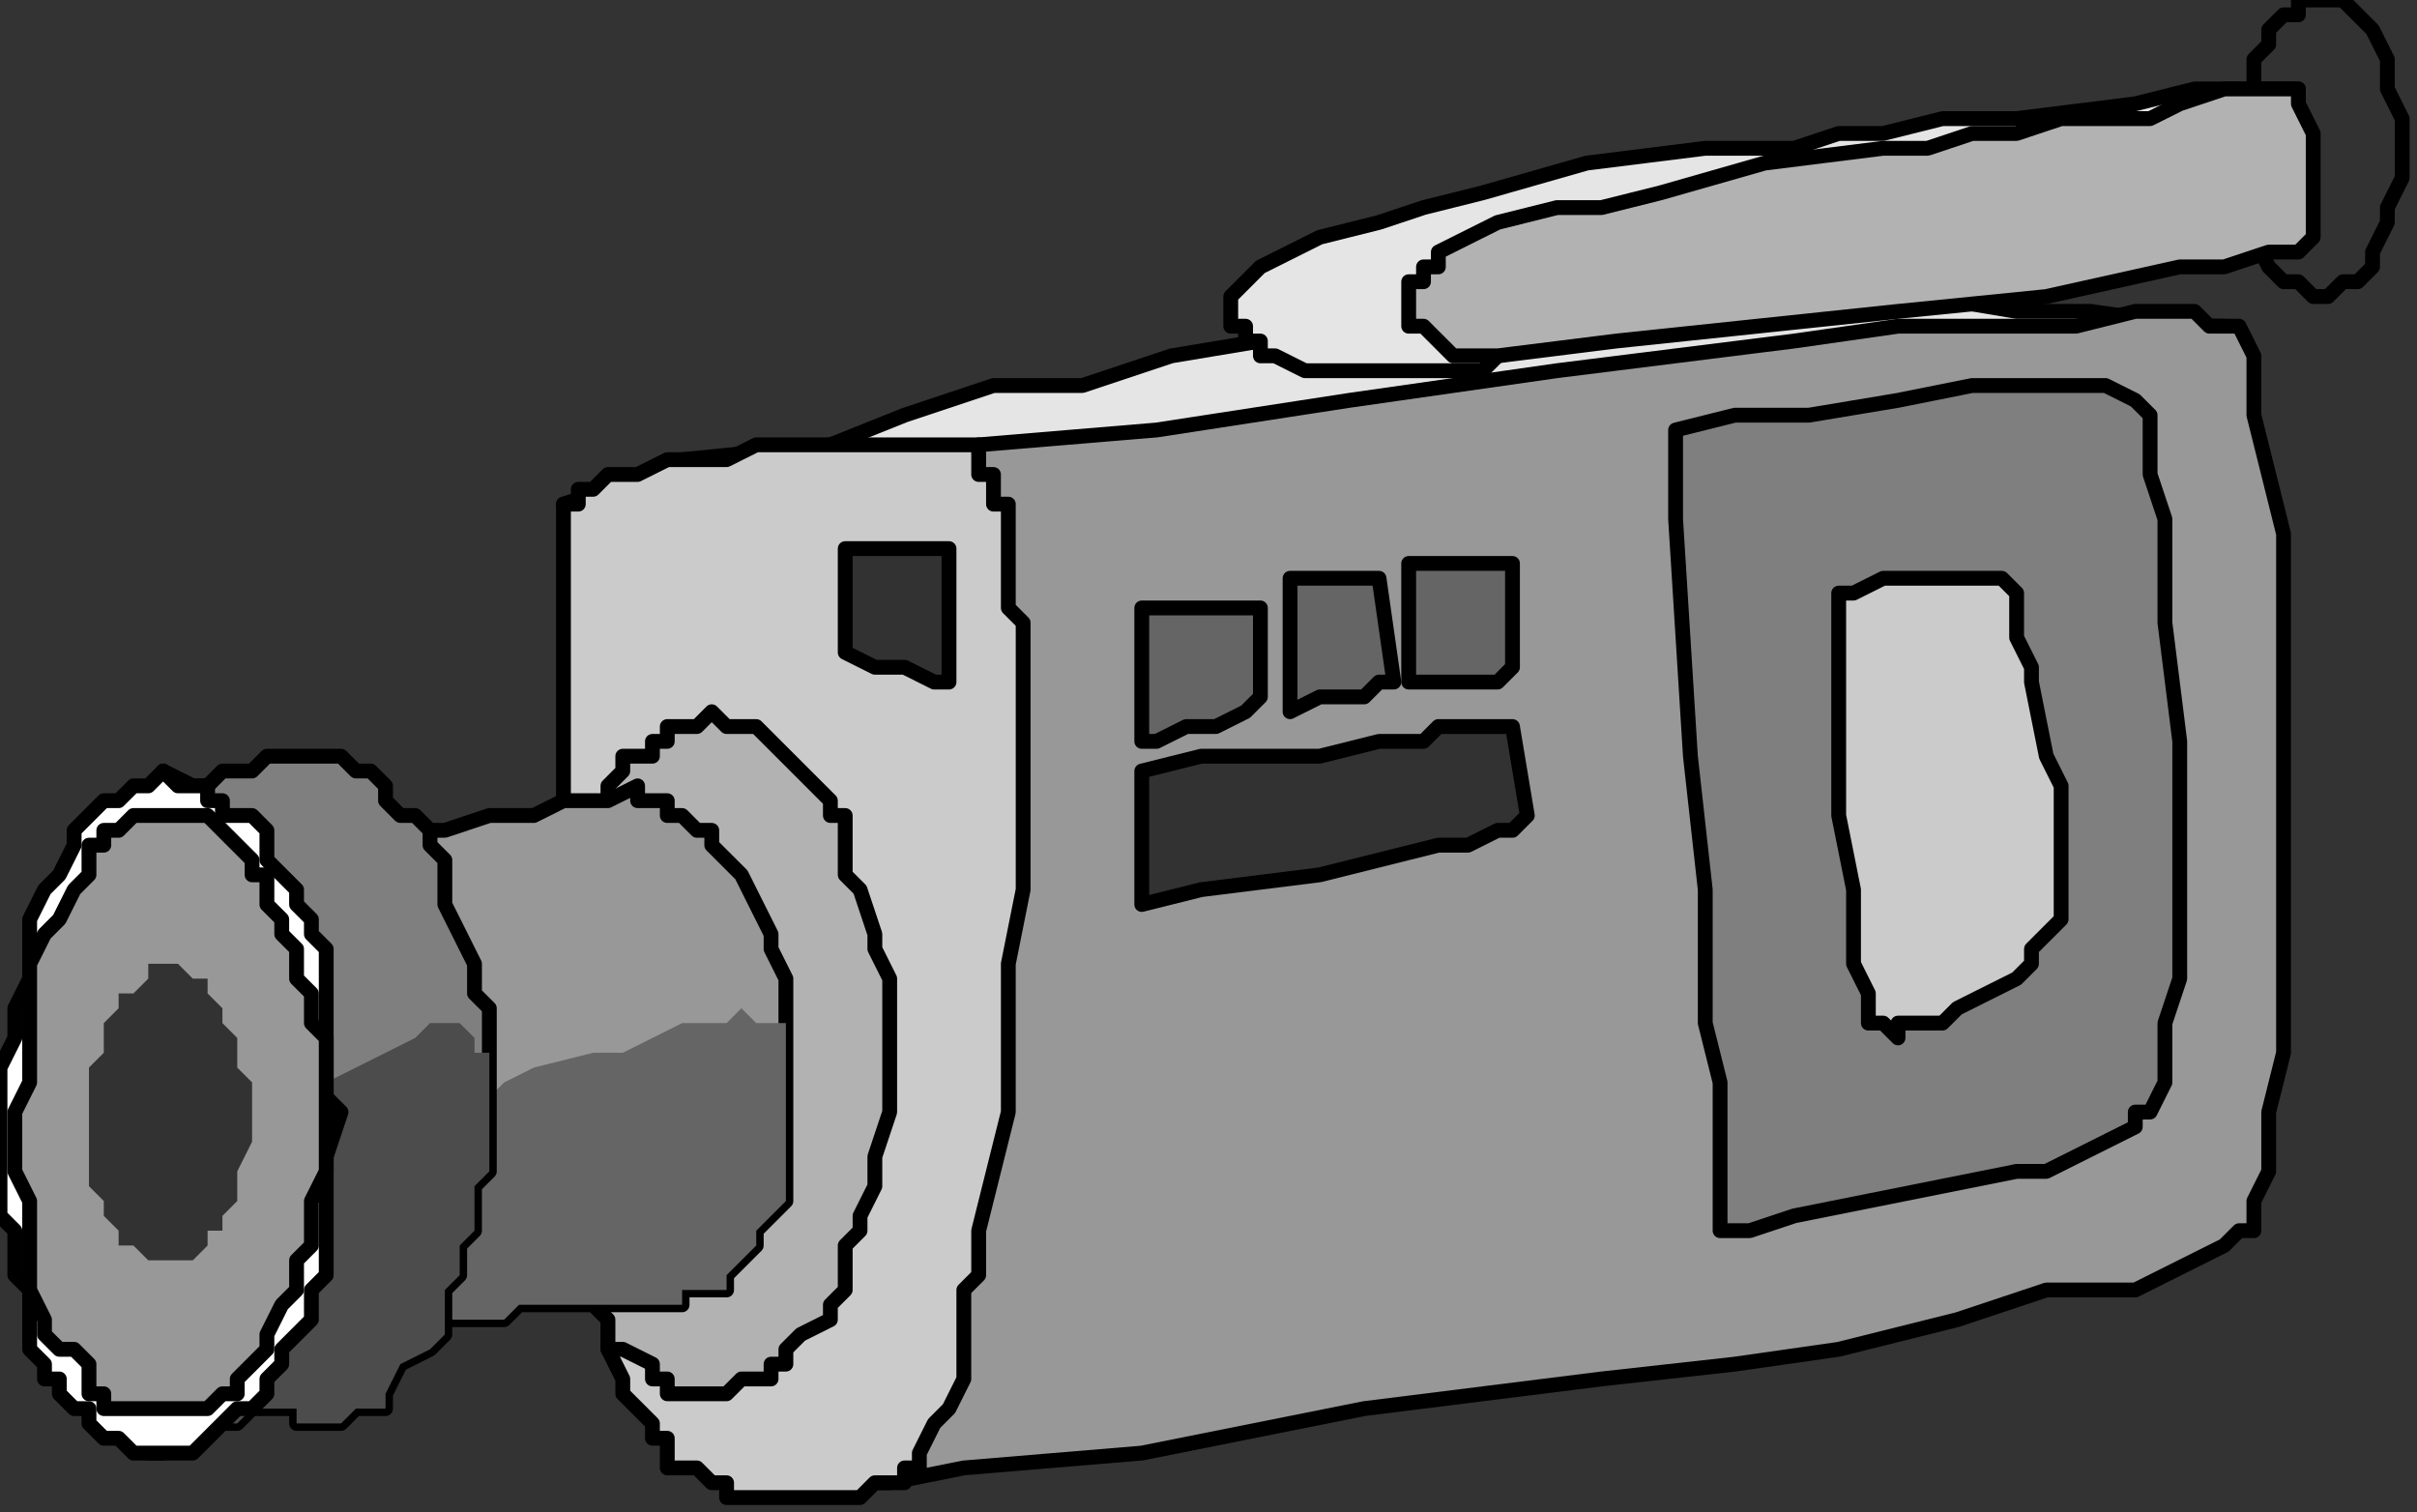<?xml version="1.0" encoding="UTF-8" standalone="no"?>
<svg
   xmlns:dc="http://purl.org/dc/elements/1.1/"
   xmlns:cc="http://creativecommons.org/ns#"
   xmlns:rdf="http://www.w3.org/1999/02/22-rdf-syntax-ns#"
   xmlns:svg="http://www.w3.org/2000/svg"
   xmlns="http://www.w3.org/2000/svg"
   xmlns:sodipodi="http://sodipodi.sourceforge.net/DTD/sodipodi-0.dtd"
   xmlns:inkscape="http://www.inkscape.org/namespaces/inkscape"
   version="1.0"
   width="43.127mm"
   height="26.988mm"
   id="svg83"
   sodipodi:docname="COBJE184.WMF">
  <rect width="100%" height="100%" fill="#333333" stroke="none"/>
  <sodipodi:namedview
     pagecolor="#ffffff"
     bordercolor="#666666"
     borderopacity="1"
     objecttolerance="10"
     gridtolerance="10"
     guidetolerance="10"
     inkscape:pageopacity="0"
     inkscape:pageshadow="2"
     inkscape:window-width="640"
     inkscape:window-height="480"
     id="namedview85" />
  <defs
     id="defs3">
    <pattern
       id="WMFhbasepattern"
       patternUnits="userSpaceOnUse"
       width="6"
       height="6"
       x="0"
       y="0" />
  </defs>
  <path
     style="fill:#e5e5e5;fill-rule:evenodd;fill-opacity:1;stroke:none;"
     d="  M 38,34   L 38,34   L 41,33   L 46,31   L 56,30   L 61,28   L 67,26   L 73,26   L 79,24   L 85,23   L 89,22   L 92,22   L 95,22   L 98,22   L 104,21   L 106,20   L 109,20   L 112,20   L 114,20   L 123,20   L 130,20   L 136,21   L 141,21   L 148,22   L 150,22   L 101,46   L 38,34  z "
     id="path5" />
  <path
     style="fill:none;stroke:#000000;stroke-width:1px;stroke-linecap:round;stroke-linejoin:round;stroke-miterlimit:4;stroke-dasharray:none;stroke-opacity:1;"
     d="  M 38,34   L 41,33   L 46,31   L 56,30   L 61,28   L 67,26   L 73,26   L 79,24   L 85,23   L 89,22   L 92,22   L 95,22   L 98,22   L 104,21   L 106,20   L 109,20   L 112,20   L 114,20   L 123,20   L 130,20   L 136,21   L 141,21   L 148,22   L 150,22   L 101,46   L 38,34  "
     id="path7" />
  <path
     style="fill:#989898;fill-rule:evenodd;fill-opacity:1;stroke:none;"
     d="  M 66,30   L 66,30   L 78,29   L 91,27   L 105,25   L 121,23   L 128,22   L 134,22   L 140,22   L 144,21   L 147,21   L 148,21   L 149,22   L 150,22   L 150,22   L 150,22   L 151,22   L 151,22   L 152,24   L 152,25   L 152,28   L 153,32   L 154,36   L 154,41   L 154,46   L 154,51   L 154,56   L 154,62   L 154,67   L 154,71   L 153,75   L 153,79   L 152,81   L 152,83   L 152,83   L 152,83   L 152,83   L 151,83   L 150,84   L 148,85   L 144,87   L 138,87   L 132,89   L 124,91   L 117,92   L 108,93   L 92,95   L 77,98   L 65,99   L 60,100   L 60,100   L 59,100   L 59,100   L 59,99   L 58,99   L 58,99   L 58,98   L 58,98   L 58,96   L 58,94   L 58,92   L 58,90   L 58,87   L 58,84   L 59,79   L 60,72   L 61,66   L 61,59   L 62,53   L 63,47   L 64,42   L 65,34   L 66,30  z "
     id="path9" />
  <path
     style="fill:none;stroke:#000000;stroke-width:1px;stroke-linecap:round;stroke-linejoin:round;stroke-miterlimit:4;stroke-dasharray:none;stroke-opacity:1;"
     d="  M 66,30   L 78,29   L 91,27   L 105,25   L 121,23   L 128,22   L 134,22   L 140,22   L 144,21   L 147,21   L 148,21   L 149,22   L 150,22   L 151,22   L 152,24   L 152,25   L 152,28   L 153,32   L 154,36   L 154,41   L 154,46   L 154,51   L 154,56   L 154,62   L 154,67   L 154,71   L 153,75   L 153,79   L 152,81   L 152,83   L 152,83   L 152,83   L 151,83   L 150,84   L 148,85   L 144,87   L 138,87   L 132,89   L 124,91   L 117,92   L 108,93   L 92,95   L 77,98   L 65,99   L 60,100   L 59,100   L 59,99   L 58,99   L 58,99   L 58,98   L 58,96   L 58,94   L 58,92   L 58,90   L 58,87   L 58,84   L 59,79   L 60,72   L 61,66   L 61,59   L 62,53   L 63,47   L 64,42   L 65,34   L 66,30  "
     id="path11" />
  <path
     style="fill:#cbcbcb;fill-rule:evenodd;fill-opacity:1;stroke:none;"
     d="  M 38,54   L 38,54   L 38,51   L 38,48   L 38,45   L 38,41   L 38,39   L 38,38   L 38,36   L 38,35   L 38,34   L 38,34   L 38,34   L 38,34   L 38,34   L 39,34   L 39,33   L 40,33   L 41,32   L 42,32   L 43,32   L 45,31   L 47,31   L 49,31   L 51,30   L 53,30   L 56,30   L 58,30   L 60,30   L 62,30   L 63,30   L 64,30   L 64,30   L 65,30   L 65,30   L 66,30   L 66,31   L 66,31   L 66,31   L 66,32   L 67,32   L 67,33   L 67,34   L 68,34   L 68,36   L 68,38   L 68,39   L 68,41   L 69,42   L 69,45   L 69,46   L 69,51   L 69,55   L 69,60   L 68,65   L 68,67   L 68,70   L 68,72   L 68,75   L 67,79   L 66,83   L 66,86   L 65,87   L 65,89   L 65,91   L 65,93   L 64,95   L 64,95   L 63,96   L 62,98   L 62,99   L 61,99   L 61,99   L 61,99   L 61,100   L 60,100   L 59,100   L 58,101   L 57,101   L 57,101   L 55,101   L 54,101   L 53,101   L 52,101   L 51,101   L 50,101   L 49,101   L 49,100   L 49,100   L 48,100   L 47,99   L 46,99   L 45,99   L 45,98   L 45,97   L 44,97   L 44,96   L 43,95   L 43,95   L 42,94   L 42,93   L 41,91   L 41,89   L 40,87   L 40,85   L 39,83   L 39,80   L 38,78   L 38,76   L 38,74   L 38,70   L 38,65   L 38,62   L 38,59   L 38,56   L 38,54  z "
     id="path13" />
  <path
     style="fill:none;stroke:#000000;stroke-width:1px;stroke-linecap:round;stroke-linejoin:round;stroke-miterlimit:4;stroke-dasharray:none;stroke-opacity:1;"
     d="  M 38,54   L 38,51   L 38,48   L 38,45   L 38,41   L 38,39   L 38,38   L 38,36   L 38,35   L 38,34   L 38,34   L 38,34   L 39,34   L 39,33   L 40,33   L 41,32   L 42,32   L 43,32   L 45,31   L 47,31   L 49,31   L 51,30   L 53,30   L 56,30   L 58,30   L 60,30   L 62,30   L 63,30   L 64,30   L 65,30   L 65,30   L 66,30   L 66,31   L 66,32   L 67,32   L 67,33   L 67,34   L 68,34   L 68,36   L 68,38   L 68,39   L 68,41   L 69,42   L 69,45   L 69,46   L 69,51   L 69,55   L 69,60   L 68,65   L 68,67   L 68,70   L 68,72   L 68,75   L 67,79   L 66,83   L 66,86   L 65,87   L 65,89   L 65,91   L 65,93   L 64,95   L 64,95   L 63,96   L 62,98   L 62,99   L 61,99   L 61,99   L 61,100   L 60,100   L 59,100   L 58,101   L 57,101   L 57,101   L 55,101   L 54,101   L 53,101   L 52,101   L 51,101   L 50,101   L 49,101   L 49,100   L 48,100   L 47,99   L 46,99   L 45,99   L 45,98   L 45,97   L 44,97   L 44,96   L 43,95   L 43,95   L 42,94   L 42,93   L 41,91   L 41,89   L 40,87   L 40,85   L 39,83   L 39,80   L 38,78   L 38,76   L 38,74   L 38,70   L 38,65   L 38,62   L 38,59   L 38,56   L 38,54  "
     id="path15" />
  <path
     style="fill:#b2b2b2;fill-rule:evenodd;fill-opacity:1;stroke:none;"
     d="  M 38,73   L 38,73   L 38,71   L 38,70   L 38,68   L 38,66   L 38,64   L 38,62   L 38,61   L 39,59   L 39,58   L 40,56   L 41,55   L 41,53   L 42,52   L 42,51   L 43,51   L 44,51   L 44,50   L 45,50   L 45,50   L 45,49   L 46,49   L 46,49   L 47,49   L 47,49   L 48,48   L 49,49   L 49,49   L 49,49   L 50,49   L 51,49   L 52,50   L 52,50   L 53,51   L 53,51   L 53,51   L 54,52   L 55,53   L 56,54   L 56,55   L 57,55   L 57,56   L 57,57   L 57,58   L 57,59   L 58,60   L 59,63   L 59,64   L 60,66   L 60,67   L 60,67   L 60,69   L 60,70   L 60,71   L 60,74   L 60,75   L 59,78   L 59,80   L 58,82   L 58,83   L 57,84   L 57,85   L 57,86   L 57,87   L 56,88   L 56,89   L 54,90   L 53,91   L 53,91   L 53,92   L 52,92   L 52,93   L 51,93   L 50,93   L 49,94   L 49,94   L 49,94   L 48,94   L 47,94   L 47,94   L 46,94   L 45,94   L 45,93   L 45,93   L 44,93   L 44,92   L 42,91   L 42,91   L 41,91   L 41,90   L 41,89   L 41,89   L 40,88   L 40,87   L 39,87   L 39,86   L 39,85   L 38,84   L 38,83   L 38,82   L 38,79   L 38,78   L 38,76   L 38,75   L 38,73  z "
     id="path17" />
  <path
     style="fill:none;stroke:#000000;stroke-width:1px;stroke-linecap:round;stroke-linejoin:round;stroke-miterlimit:4;stroke-dasharray:none;stroke-opacity:1;"
     d="  M 38,73   L 38,71   L 38,70   L 38,68   L 38,66   L 38,64   L 38,62   L 38,61   L 39,59   L 39,58   L 40,56   L 41,55   L 41,53   L 42,52   L 42,51   L 43,51   L 44,51   L 44,50   L 45,50   L 45,50   L 45,49   L 46,49   L 47,49   L 48,48   L 49,49   L 49,49   L 50,49   L 51,49   L 52,50   L 53,51   L 53,51   L 53,51   L 54,52   L 55,53   L 56,54   L 56,55   L 57,55   L 57,56   L 57,57   L 57,58   L 57,59   L 58,60   L 59,63   L 59,64   L 60,66   L 60,67   L 60,67   L 60,69   L 60,70   L 60,71   L 60,74   L 60,75   L 59,78   L 59,80   L 58,82   L 58,83   L 57,84   L 57,85   L 57,86   L 57,87   L 56,88   L 56,89   L 54,90   L 53,91   L 53,92   L 52,92   L 52,93   L 51,93   L 50,93   L 49,94   L 49,94   L 48,94   L 47,94   L 46,94   L 45,94   L 45,93   L 45,93   L 44,93   L 44,92   L 42,91   L 41,91   L 41,90   L 41,89   L 40,88   L 40,87   L 39,87   L 39,86   L 39,85   L 38,84   L 38,83   L 38,82   L 38,79   L 38,78   L 38,76   L 38,75   L 38,73  "
     id="path19" />
  <path
     style="fill:#989898;fill-rule:evenodd;fill-opacity:1;stroke:none;"
     d="  M 22,57   L 22,57   L 23,57   L 24,57   L 26,57   L 27,56   L 28,56   L 30,56   L 33,55   L 36,55   L 38,54   L 40,54   L 41,54   L 41,54   L 43,53   L 43,54   L 44,54   L 44,54   L 45,54   L 45,55   L 45,55   L 46,55   L 47,56   L 48,56   L 48,57   L 49,58   L 50,59   L 51,61   L 52,63   L 52,64   L 53,66   L 53,67   L 53,69   L 53,71   L 53,72   L 53,74   L 53,75   L 53,77   L 53,78   L 53,79   L 53,81   L 52,82   L 51,83   L 51,84   L 50,85   L 49,86   L 49,87   L 49,87   L 48,87   L 47,87   L 46,87   L 46,88   L 45,88   L 43,88   L 40,88   L 37,88   L 35,88   L 34,89   L 32,89   L 30,89   L 29,90   L 27,90   L 26,91   L 26,91   L 25,91   L 25,91   L 24,90   L 24,90   L 23,89   L 23,88   L 23,87   L 23,87   L 22,86   L 22,83   L 22,81   L 22,79   L 22,75   L 22,73   L 22,71   L 22,65   L 22,57  z "
     id="path21" />
  <path
     style="fill:none;stroke:#000000;stroke-width:1px;stroke-linecap:round;stroke-linejoin:round;stroke-miterlimit:4;stroke-dasharray:none;stroke-opacity:1;"
     d="  M 22,57   L 23,57   L 24,57   L 26,57   L 27,56   L 28,56   L 30,56   L 33,55   L 36,55   L 38,54   L 40,54   L 41,54   L 41,54   L 43,53   L 43,54   L 44,54   L 45,54   L 45,55   L 46,55   L 47,56   L 48,56   L 48,57   L 49,58   L 50,59   L 51,61   L 52,63   L 52,64   L 53,66   L 53,67   L 53,69   L 53,71   L 53,72   L 53,74   L 53,75   L 53,77   L 53,78   L 53,79   L 53,81   L 52,82   L 51,83   L 51,84   L 50,85   L 49,86   L 49,87   L 49,87   L 48,87   L 47,87   L 46,87   L 46,88   L 45,88   L 43,88   L 40,88   L 37,88   L 35,88   L 34,89   L 32,89   L 30,89   L 29,90   L 27,90   L 26,91   L 25,91   L 24,90   L 23,89   L 23,88   L 23,87   L 23,87   L 22,86   L 22,83   L 22,81   L 22,79   L 22,75   L 22,73   L 22,71   L 22,65   L 22,57  "
     id="path23" />
  <path
     style="fill:#656565;fill-rule:evenodd;fill-opacity:1;stroke:none;"
     d="  M 30,74   L 30,74   L 30,74   L 31,74   L 32,74   L 33,74   L 34,73   L 36,72   L 40,71   L 42,71   L 44,70   L 46,69   L 48,69   L 49,69   L 49,69   L 50,68   L 51,69   L 52,69   L 52,69   L 53,69   L 53,70   L 53,70   L 53,70   L 53,71   L 53,71   L 53,71   L 53,72   L 53,74   L 53,75   L 53,77   L 53,78   L 53,79   L 53,81   L 52,82   L 51,83   L 51,84   L 50,85   L 49,86   L 49,87   L 49,87   L 48,87   L 47,87   L 46,87   L 46,88   L 45,88   L 43,88   L 40,88   L 37,88   L 35,88   L 34,89   L 32,89   L 30,89   L 29,90   L 27,90   L 26,91   L 26,91   L 25,91   L 25,91   L 24,91   L 24,90   L 24,90   L 24,89   L 24,89   L 24,88   L 24,88   L 24,87   L 25,87   L 25,85   L 26,84   L 27,82   L 28,81   L 28,79   L 29,79   L 29,78   L 29,77   L 30,77   L 30,76   L 30,75   L 30,75   L 30,74  z "
     id="path25" />
  <path
     style="fill:#323232;fill-rule:evenodd;fill-opacity:1;stroke:none;"
     d="  M 152,10   L 152,10   L 152,9   L 152,6   L 152,6   L 152,5   L 152,4   L 153,3   L 153,2   L 154,1   L 155,1   L 155,0   L 156,0   L 156,0   L 156,0   L 157,0   L 157,0   L 158,0   L 159,1   L 159,1   L 160,2   L 160,2   L 160,2   L 161,4   L 161,6   L 161,6   L 162,8   L 162,10   L 162,12   L 161,14   L 161,15   L 160,17   L 160,18   L 160,18   L 159,19   L 158,19   L 157,20   L 157,20   L 156,20   L 156,20   L 155,19   L 155,19   L 154,19   L 153,18   L 153,18   L 152,16   L 152,14   L 152,13   L 152,10  z "
     id="path27" />
  <path
     style="fill:none;stroke:#000000;stroke-width:1px;stroke-linecap:round;stroke-linejoin:round;stroke-miterlimit:4;stroke-dasharray:none;stroke-opacity:1;"
     d="  M 152,10   L 152,9   L 152,6   L 152,6   L 152,5   L 152,4   L 153,3   L 153,2   L 154,1   L 155,1   L 155,0   L 156,0   L 156,0   L 157,0   L 158,0   L 159,1   L 160,2   L 160,2   L 161,4   L 161,6   L 161,6   L 162,8   L 162,10   L 162,12   L 161,14   L 161,15   L 160,17   L 160,18   L 160,18   L 159,19   L 158,19   L 157,20   L 156,20   L 156,20   L 155,19   L 154,19   L 153,18   L 153,18   L 152,16   L 152,14   L 152,13   L 152,10  "
     id="path29" />
  <path
     style="fill:#e5e5e5;fill-rule:evenodd;fill-opacity:1;stroke:none;"
     d="  M 89,25   L 89,25   L 89,25   L 88,25   L 86,24   L 85,24   L 85,23   L 84,23   L 84,22   L 83,22   L 83,22   L 83,22   L 83,21   L 83,21   L 83,21   L 83,20   L 83,20   L 84,19   L 84,19   L 85,18   L 85,18   L 85,18   L 87,17   L 89,16   L 93,15   L 96,14   L 100,13   L 107,11   L 115,10   L 118,10   L 121,10   L 124,9   L 127,9   L 131,8   L 133,8   L 136,8   L 144,7   L 148,6   L 151,6   L 152,6   L 153,6   L 154,6   L 154,6   L 155,6   L 155,7   L 154,7   L 154,7   L 152,8   L 150,9   L 147,10   L 143,11   L 139,13   L 134,14   L 129,16   L 111,22   L 101,24   L 100,25   L 99,25   L 98,25   L 97,25   L 95,25   L 93,25   L 92,25   L 90,25   L 89,25  z "
     id="path31" />
  <path
     style="fill:none;stroke:#000000;stroke-width:1px;stroke-linecap:round;stroke-linejoin:round;stroke-miterlimit:4;stroke-dasharray:none;stroke-opacity:1;"
     d="  M 89,25   L 89,25   L 88,25   L 86,24   L 85,24   L 85,23   L 84,23   L 84,22   L 83,22   L 83,22   L 83,21   L 83,20   L 84,19   L 85,18   L 85,18   L 85,18   L 87,17   L 89,16   L 93,15   L 96,14   L 100,13   L 107,11   L 115,10   L 118,10   L 121,10   L 124,9   L 127,9   L 131,8   L 133,8   L 136,8   L 144,7   L 148,6   L 151,6   L 152,6   L 153,6   L 154,6   L 155,6   L 155,7   L 154,7   L 152,8   L 150,9   L 147,10   L 143,11   L 139,13   L 134,14   L 129,16   L 111,22   L 101,24   L 100,25   L 99,25   L 98,25   L 97,25   L 95,25   L 93,25   L 92,25   L 90,25   L 89,25  "
     id="path33" />
  <path
     style="fill:#7f7f7f;fill-rule:evenodd;fill-opacity:1;stroke:none;"
     d="  M 11,52   L 11,52   L 13,53   L 14,53   L 14,53   L 15,52   L 16,52   L 17,52   L 17,52   L 17,52   L 18,51   L 18,51   L 18,51   L 18,51   L 18,51   L 19,51   L 20,51   L 21,51   L 22,51   L 22,51   L 22,51   L 23,51   L 24,52   L 25,52   L 25,52   L 26,53   L 26,54   L 26,54   L 27,55   L 28,55   L 29,56   L 29,57   L 30,58   L 30,59   L 30,59   L 30,60   L 30,61   L 31,63   L 32,65   L 32,67   L 33,68   L 33,69   L 33,71   L 33,71   L 33,73   L 33,74   L 33,76   L 33,79   L 32,80   L 32,83   L 31,84   L 31,86   L 30,87   L 30,87   L 30,88   L 30,90   L 29,91   L 29,91   L 27,92   L 26,94   L 26,94   L 26,95   L 25,95   L 25,95   L 24,95   L 23,96   L 22,96   L 22,96   L 22,96   L 21,96   L 21,96   L 20,96   L 20,95   L 19,95   L 18,95   L 18,95   L 18,95   L 17,95   L 16,96   L 15,96   L 14,96   L 13,97   L 11,98   L 10,98   L 10,97   L 10,97   L 10,96   L 10,95   L 9,94   L 9,93   L 9,91   L 9,91   L 9,89   L 9,87   L 9,86   L 9,84   L 9,81   L 9,78   L 10,71   L 10,63   L 10,60   L 10,58   L 11,55   L 11,54   L 11,52  z "
     id="path35" />
  <path
     style="fill:none;stroke:#000000;stroke-width:1px;stroke-linecap:round;stroke-linejoin:round;stroke-miterlimit:4;stroke-dasharray:none;stroke-opacity:1;"
     d="  M 11,52   L 13,53   L 14,53   L 14,53   L 15,52   L 16,52   L 17,52   L 18,51   L 18,51   L 19,51   L 20,51   L 21,51   L 22,51   L 22,51   L 23,51   L 24,52   L 25,52   L 26,53   L 26,54   L 27,55   L 28,55   L 29,56   L 29,57   L 30,58   L 30,59   L 30,59   L 30,60   L 30,61   L 31,63   L 32,65   L 32,67   L 33,68   L 33,69   L 33,71   L 33,71   L 33,73   L 33,74   L 33,76   L 33,79   L 32,80   L 32,83   L 31,84   L 31,86   L 30,87   L 30,87   L 30,88   L 30,90   L 29,91   L 29,91   L 27,92   L 26,94   L 26,95   L 25,95   L 24,95   L 23,96   L 22,96   L 22,96   L 21,96   L 20,96   L 20,95   L 19,95   L 18,95   L 18,95   L 17,95   L 16,96   L 15,96   L 14,96   L 13,97   L 11,98   L 10,98   L 10,97   L 10,96   L 10,95   L 9,94   L 9,93   L 9,91   L 9,91   L 9,89   L 9,87   L 9,86   L 9,84   L 9,81   L 9,78   L 10,71   L 10,63   L 10,60   L 10,58   L 11,55   L 11,54   L 11,52  "
     id="path37" />
  <path
     style="fill:#7f7f7f;fill-rule:evenodd;fill-opacity:1;stroke:none;"
     d="  M 113,29   L 113,29   L 117,28   L 122,28   L 128,27   L 133,26   L 136,26   L 138,26   L 140,26   L 142,26   L 144,27   L 144,27   L 144,27   L 144,27   L 145,28   L 145,30   L 145,32   L 146,35   L 146,38   L 146,42   L 147,50   L 147,58   L 147,66   L 146,69   L 146,71   L 146,73   L 145,75   L 145,75   L 144,75   L 144,76   L 142,77   L 140,78   L 138,79   L 136,79   L 131,80   L 126,81   L 121,82   L 118,83   L 116,83   L 116,80   L 116,77   L 116,73   L 115,69   L 115,60   L 114,51   L 113,35   L 113,29  z "
     id="path39" />
  <path
     style="fill:none;stroke:#000000;stroke-width:1px;stroke-linecap:round;stroke-linejoin:round;stroke-miterlimit:4;stroke-dasharray:none;stroke-opacity:1;"
     d="  M 113,29   L 117,28   L 122,28   L 128,27   L 133,26   L 136,26   L 138,26   L 140,26   L 142,26   L 144,27   L 144,27   L 145,28   L 145,30   L 145,32   L 146,35   L 146,38   L 146,42   L 147,50   L 147,58   L 147,66   L 146,69   L 146,71   L 146,73   L 145,75   L 145,75   L 144,75   L 144,76   L 142,77   L 140,78   L 138,79   L 136,79   L 131,80   L 126,81   L 121,82   L 118,83   L 116,83   L 116,80   L 116,77   L 116,73   L 115,69   L 115,60   L 114,51   L 113,35   L 113,29  "
     id="path41" />
  <path
     style="fill:#656565;fill-rule:evenodd;fill-opacity:1;stroke:none;"
     d="  M 77,41   L 77,41   L 78,41   L 79,41   L 80,41   L 81,41   L 82,41   L 83,41   L 84,41   L 85,41   L 85,47   L 84,48   L 82,49   L 80,49   L 78,50   L 77,50   L 77,41  z "
     id="path43" />
  <path
     style="fill:none;stroke:#000000;stroke-width:1px;stroke-linecap:round;stroke-linejoin:round;stroke-miterlimit:4;stroke-dasharray:none;stroke-opacity:1;"
     d="  M 77,41   L 78,41   L 79,41   L 80,41   L 81,41   L 82,41   L 83,41   L 84,41   L 85,41   L 85,47   L 84,48   L 82,49   L 80,49   L 78,50   L 77,50   L 77,41  "
     id="path45" />
  <path
     style="fill:#656565;fill-rule:evenodd;fill-opacity:1;stroke:none;"
     d="  M 87,39   L 87,39   L 87,39   L 89,39   L 89,39   L 90,39   L 92,39   L 93,39   L 93,39   L 93,39   L 94,46   L 93,46   L 92,47   L 89,47   L 87,48   L 87,48   L 87,39  z "
     id="path47" />
  <path
     style="fill:none;stroke:#000000;stroke-width:1px;stroke-linecap:round;stroke-linejoin:round;stroke-miterlimit:4;stroke-dasharray:none;stroke-opacity:1;"
     d="  M 87,39   L 89,39   L 89,39   L 90,39   L 92,39   L 93,39   L 93,39   L 94,46   L 93,46   L 92,47   L 89,47   L 87,48   L 87,39  "
     id="path49" />
  <path
     style="fill:#656565;fill-rule:evenodd;fill-opacity:1;stroke:none;"
     d="  M 95,38   L 95,38   L 96,38   L 97,38   L 97,38   L 99,38   L 100,38   L 101,38   L 101,38   L 102,38   L 102,45   L 101,46   L 100,46   L 97,46   L 96,46   L 95,46   L 95,38  z "
     id="path51" />
  <path
     style="fill:none;stroke:#000000;stroke-width:1px;stroke-linecap:round;stroke-linejoin:round;stroke-miterlimit:4;stroke-dasharray:none;stroke-opacity:1;"
     d="  M 95,38   L 96,38   L 97,38   L 97,38   L 99,38   L 100,38   L 101,38   L 101,38   L 102,38   L 102,45   L 101,46   L 100,46   L 97,46   L 96,46   L 95,46   L 95,38  "
     id="path53" />
  <path
     style="fill:#323232;fill-rule:evenodd;fill-opacity:1;stroke:none;"
     d="  M 77,52   L 77,52   L 81,51   L 85,51   L 89,51   L 93,50   L 96,50   L 97,49   L 99,49   L 100,49   L 101,49   L 101,49   L 102,49   L 102,49   L 103,55   L 102,56   L 102,56   L 101,56   L 99,57   L 97,57   L 93,58   L 89,59   L 81,60   L 77,61   L 77,52  z "
     id="path55" />
  <path
     style="fill:none;stroke:#000000;stroke-width:1px;stroke-linecap:round;stroke-linejoin:round;stroke-miterlimit:4;stroke-dasharray:none;stroke-opacity:1;"
     d="  M 77,52   L 81,51   L 85,51   L 89,51   L 93,50   L 96,50   L 97,49   L 99,49   L 100,49   L 101,49   L 101,49   L 102,49   L 103,55   L 102,56   L 101,56   L 99,57   L 97,57   L 93,58   L 89,59   L 81,60   L 77,61   L 77,52  "
     id="path57" />
  <path
     style="fill:#323232;fill-rule:evenodd;fill-opacity:1;stroke:none;"
     d="  M 64,37   L 64,37   L 63,37   L 62,37   L 61,37   L 60,37   L 59,37   L 58,37   L 57,37   L 57,37   L 57,43   L 57,44   L 59,45   L 61,45   L 63,46   L 64,46   L 64,37  z "
     id="path59" />
  <path
     style="fill:none;stroke:#000000;stroke-width:1px;stroke-linecap:round;stroke-linejoin:round;stroke-miterlimit:4;stroke-dasharray:none;stroke-opacity:1;"
     d="  M 64,37   L 63,37   L 62,37   L 61,37   L 60,37   L 59,37   L 58,37   L 57,37   L 57,43   L 57,44   L 59,45   L 61,45   L 63,46   L 64,46   L 64,37  "
     id="path61" />
  <path
     style="fill:#cbcbcb;fill-rule:evenodd;fill-opacity:1;stroke:none;"
     d="  M 124,40   L 124,40   L 125,40   L 127,39   L 128,39   L 130,39   L 132,39   L 133,39   L 134,39   L 135,39   L 135,39   L 136,40   L 136,41   L 136,42   L 136,43   L 137,45   L 137,46   L 138,51   L 139,53   L 139,55   L 139,59   L 139,60   L 139,62   L 138,63   L 138,63   L 137,64   L 137,65   L 136,66   L 136,66   L 134,67   L 132,68   L 131,69   L 129,69   L 128,69   L 128,70   L 127,69   L 127,69   L 126,69   L 126,68   L 126,67   L 125,65   L 125,60   L 124,55   L 124,49   L 124,45   L 124,40  z "
     id="path63" />
  <path
     style="fill:none;stroke:#000000;stroke-width:1px;stroke-linecap:round;stroke-linejoin:round;stroke-miterlimit:4;stroke-dasharray:none;stroke-opacity:1;"
     d="  M 124,40   L 125,40   L 127,39   L 128,39   L 130,39   L 132,39   L 133,39   L 134,39   L 135,39   L 136,40   L 136,41   L 136,42   L 136,43   L 137,45   L 137,46   L 138,51   L 139,53   L 139,55   L 139,59   L 139,60   L 139,62   L 138,63   L 137,64   L 137,65   L 136,66   L 136,66   L 134,67   L 132,68   L 131,69   L 129,69   L 128,69   L 128,70   L 127,69   L 126,69   L 126,68   L 126,67   L 125,65   L 125,60   L 124,55   L 124,49   L 124,45   L 124,40  "
     id="path65" />
  <path
     style="fill:#b2b2b2;fill-rule:evenodd;fill-opacity:1;stroke:none;"
     d="  M 101,24   L 101,24   L 101,24   L 100,24   L 98,24   L 97,23   L 97,23   L 96,22   L 96,22   L 95,22   L 95,22   L 95,21   L 95,21   L 95,20   L 95,20   L 95,20   L 95,19   L 96,19   L 96,18   L 97,18   L 97,18   L 97,17   L 99,16   L 101,15   L 105,14   L 108,14   L 112,13   L 119,11   L 127,10   L 130,10   L 133,9   L 136,9   L 139,8   L 143,8   L 144,8   L 145,8   L 147,7   L 150,6   L 152,6   L 153,6   L 153,6   L 154,6   L 154,6   L 155,6   L 155,7   L 156,9   L 156,10   L 156,11   L 156,13   L 156,14   L 156,14   L 156,15   L 156,16   L 156,16   L 155,17   L 154,17   L 153,17   L 150,18   L 147,18   L 138,20   L 128,21   L 109,23   L 101,24  z "
     id="path67" />
  <path
     style="fill:none;stroke:#000000;stroke-width:1px;stroke-linecap:round;stroke-linejoin:round;stroke-miterlimit:4;stroke-dasharray:none;stroke-opacity:1;"
     d="  M 101,24   L 101,24   L 100,24   L 98,24   L 97,23   L 97,23   L 96,22   L 95,22   L 95,21   L 95,20   L 95,19   L 96,19   L 96,18   L 97,18   L 97,17   L 99,16   L 101,15   L 105,14   L 108,14   L 112,13   L 119,11   L 127,10   L 130,10   L 133,9   L 136,9   L 139,8   L 143,8   L 144,8   L 145,8   L 147,7   L 150,6   L 152,6   L 153,6   L 154,6   L 155,6   L 155,7   L 156,9   L 156,10   L 156,11   L 156,13   L 156,14   L 156,14   L 156,15   L 156,16   L 155,17   L 154,17   L 153,17   L 150,18   L 147,18   L 138,20   L 128,21   L 109,23   L 101,24  "
     id="path69" />
  <path
     style="fill:#4c4c4c;fill-rule:evenodd;fill-opacity:1;stroke:none;"
     d="  M 14,76   L 14,76   L 14,76   L 15,76   L 16,76   L 17,75   L 18,75   L 18,75   L 19,75   L 20,75   L 22,73   L 24,72   L 26,71   L 28,70   L 29,69   L 30,69   L 30,69   L 30,69   L 31,69   L 31,69   L 31,69   L 32,70   L 32,70   L 32,71   L 33,71   L 33,71   L 33,72   L 33,73   L 33,74   L 33,76   L 33,79   L 32,80   L 32,83   L 31,84   L 31,86   L 30,87   L 30,87   L 30,88   L 30,90   L 29,91   L 29,91   L 27,92   L 26,94   L 26,94   L 26,95   L 25,95   L 25,95   L 24,95   L 23,96   L 22,96   L 22,96   L 22,96   L 21,96   L 21,96   L 20,96   L 20,95   L 19,95   L 18,95   L 18,95   L 18,95   L 17,95   L 16,96   L 15,96   L 14,96   L 13,97   L 11,98   L 10,97   L 10,97   L 10,96   L 10,96   L 10,95   L 9,95   L 9,95   L 9,94   L 9,93   L 10,92   L 10,92   L 10,91   L 10,90   L 11,87   L 12,85   L 12,84   L 13,83   L 13,82   L 13,81   L 14,80   L 14,79   L 14,79   L 14,77   L 14,76  z "
     id="path71" />
  <path
     style="fill:#ffffff;fill-rule:evenodd;fill-opacity:1;stroke:none;"
     d="  M 0,77   L 0,77   L 0,75   L 0,74   L 0,72   L 1,70   L 1,68   L 2,66   L 2,65   L 2,63   L 2,62   L 3,60   L 4,59   L 5,57   L 5,56   L 6,55   L 6,55   L 6,55   L 7,54   L 7,54   L 8,54   L 9,53   L 9,53   L 10,53   L 10,53   L 10,53   L 11,52   L 12,53   L 12,53   L 13,53   L 14,53   L 14,53   L 14,54   L 15,54   L 15,55   L 16,55   L 17,55   L 18,56   L 18,57   L 18,58   L 19,59   L 19,59   L 20,60   L 20,61   L 21,62   L 21,63   L 22,64   L 22,67   L 22,68   L 22,70   L 22,71   L 22,71   L 22,73   L 22,74   L 23,75   L 22,78   L 22,79   L 22,82   L 22,84   L 22,86   L 21,87   L 21,88   L 21,89   L 20,90   L 19,91   L 19,92   L 18,93   L 18,94   L 17,95   L 16,95   L 15,96   L 15,96   L 14,97   L 14,97   L 14,97   L 13,98   L 12,98   L 12,98   L 11,98   L 10,98   L 10,98   L 10,98   L 9,98   L 8,97   L 7,97   L 7,97   L 6,96   L 6,95   L 5,95   L 5,95   L 4,94   L 4,93   L 3,93   L 3,92   L 2,91   L 2,91   L 2,90   L 2,89   L 2,88   L 2,87   L 1,86   L 1,83   L 0,82   L 0,80   L 0,79   L 0,77  z "
     id="path73" />
  <path
     style="fill:none;stroke:#000000;stroke-width:1px;stroke-linecap:round;stroke-linejoin:round;stroke-miterlimit:4;stroke-dasharray:none;stroke-opacity:1;"
     d="  M 0,77   L 0,75   L 0,74   L 0,72   L 1,70   L 1,68   L 2,66   L 2,65   L 2,63   L 2,62   L 3,60   L 4,59   L 5,57   L 5,56   L 6,55   L 6,55   L 6,55   L 7,54   L 8,54   L 9,53   L 10,53   L 10,53   L 11,52   L 12,53   L 13,53   L 14,53   L 14,54   L 15,54   L 15,55   L 16,55   L 17,55   L 18,56   L 18,57   L 18,58   L 19,59   L 19,59   L 20,60   L 20,61   L 21,62   L 21,63   L 22,64   L 22,67   L 22,68   L 22,70   L 22,71   L 22,71   L 22,73   L 22,74   L 23,75   L 22,78   L 22,79   L 22,82   L 22,84   L 22,86   L 21,87   L 21,88   L 21,89   L 20,90   L 19,91   L 19,92   L 18,93   L 18,94   L 17,95   L 16,95   L 15,96   L 14,97   L 14,97   L 13,98   L 12,98   L 11,98   L 10,98   L 10,98   L 9,98   L 8,97   L 7,97   L 6,96   L 6,95   L 5,95   L 5,95   L 4,94   L 4,93   L 3,93   L 3,92   L 2,91   L 2,91   L 2,90   L 2,89   L 2,88   L 2,87   L 1,86   L 1,83   L 0,82   L 0,80   L 0,79   L 0,77  "
     id="path75" />
  <path
     style="fill:#989898;fill-rule:evenodd;fill-opacity:1;stroke:none;"
     d="  M 1,77   L 1,77   L 1,75   L 2,73   L 2,71   L 2,69   L 2,67   L 2,65   L 3,63   L 4,62   L 5,60   L 6,59   L 6,59   L 6,58   L 6,57   L 7,57   L 7,56   L 8,56   L 9,55   L 9,55   L 10,55   L 10,55   L 10,55   L 11,55   L 11,55   L 12,55   L 13,55   L 14,55   L 14,55   L 15,56   L 16,57   L 16,57   L 17,58   L 17,59   L 18,59   L 18,60   L 18,61   L 19,62   L 19,63   L 19,63   L 20,64   L 20,65   L 20,66   L 21,67   L 21,67   L 21,69   L 22,70   L 22,71   L 22,72   L 22,73   L 22,75   L 22,77   L 22,79   L 21,81   L 21,83   L 21,84   L 20,85   L 20,87   L 19,88   L 18,90   L 18,91   L 18,91   L 17,92   L 17,92   L 16,93   L 16,94   L 15,94   L 14,95   L 14,95   L 13,95   L 13,95   L 12,95   L 11,95   L 11,95   L 10,95   L 10,95   L 10,95   L 9,95   L 9,95   L 8,95   L 7,95   L 7,94   L 6,94   L 6,92   L 5,91   L 4,91   L 4,91   L 3,90   L 3,89   L 2,87   L 2,86   L 2,84   L 2,83   L 2,83   L 2,82   L 2,81   L 1,79   L 1,77  z "
     id="path77" />
  <path
     style="fill:none;stroke:#000000;stroke-width:1px;stroke-linecap:round;stroke-linejoin:round;stroke-miterlimit:4;stroke-dasharray:none;stroke-opacity:1;"
     d="  M 1,77   L 1,75   L 2,73   L 2,71   L 2,69   L 2,67   L 2,65   L 3,63   L 4,62   L 5,60   L 6,59   L 6,58   L 6,57   L 7,57   L 7,56   L 8,56   L 9,55   L 10,55   L 10,55   L 10,55   L 11,55   L 12,55   L 13,55   L 14,55   L 14,55   L 15,56   L 16,57   L 17,58   L 17,59   L 18,59   L 18,60   L 18,61   L 19,62   L 19,63   L 19,63   L 20,64   L 20,65   L 20,66   L 21,67   L 21,67   L 21,69   L 22,70   L 22,71   L 22,72   L 22,73   L 22,75   L 22,77   L 22,79   L 21,81   L 21,83   L 21,84   L 20,85   L 20,87   L 19,88   L 18,90   L 18,91   L 18,91   L 17,92   L 16,93   L 16,94   L 15,94   L 14,95   L 14,95   L 13,95   L 12,95   L 11,95   L 10,95   L 10,95   L 9,95   L 8,95   L 7,95   L 7,94   L 6,94   L 6,92   L 5,91   L 4,91   L 3,90   L 3,89   L 2,87   L 2,86   L 2,84   L 2,83   L 2,83   L 2,82   L 2,81   L 1,79   L 1,77  "
     id="path79" />
  <path
     style="fill:#323232;fill-rule:evenodd;fill-opacity:1;stroke:none;"
     d="  M 6,76   L 6,76   L 6,75   L 6,74   L 6,73   L 6,72   L 7,71   L 7,70   L 7,69   L 8,68   L 8,67   L 8,67   L 9,67   L 10,66   L 10,66   L 10,66   L 10,65   L 10,65   L 10,65   L 11,65   L 11,65   L 12,65   L 12,65   L 13,66   L 14,66   L 14,67   L 14,67   L 14,67   L 15,68   L 15,69   L 16,70   L 16,71   L 16,71   L 16,72   L 17,73   L 17,74   L 17,75   L 17,76   L 17,77   L 16,79   L 16,79   L 16,80   L 16,81   L 15,82   L 15,83   L 14,83   L 14,83   L 14,84   L 14,84   L 14,84   L 13,85   L 12,85   L 12,85   L 11,85   L 10,85   L 10,85   L 10,85   L 10,85   L 9,84   L 9,84   L 9,84   L 8,84   L 8,83   L 8,83   L 7,82   L 7,82   L 7,81   L 7,81   L 6,80   L 6,79   L 6,78   L 6,77   L 6,76  z "
     id="path81" />
</svg>

